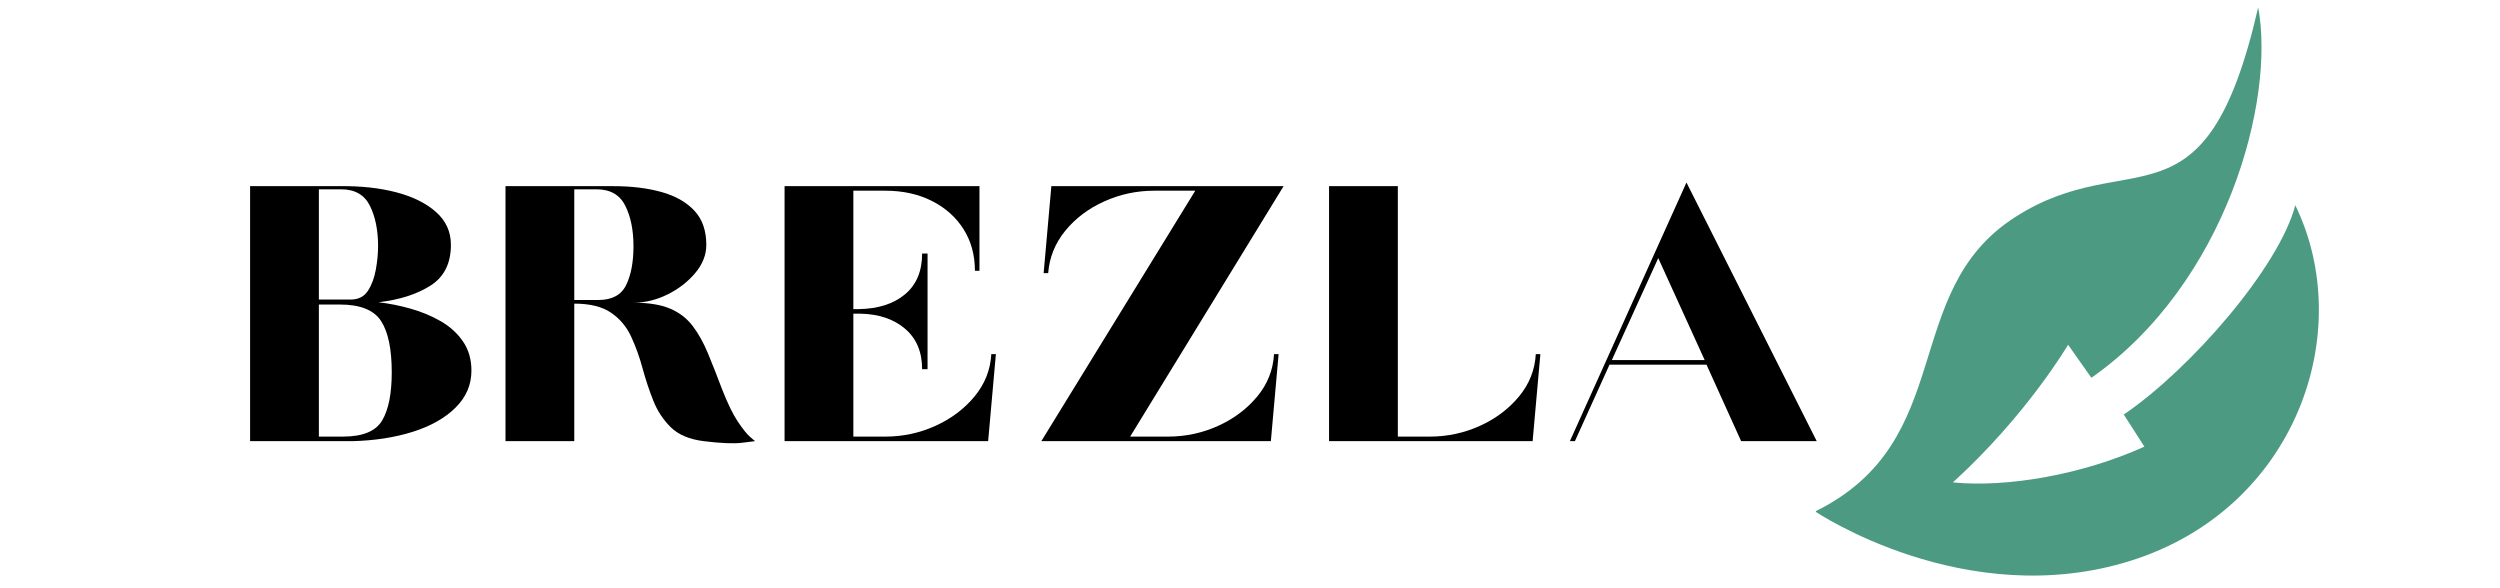 <svg version="1.0" preserveAspectRatio="xMidYMid meet" height="275" viewBox="0 0 877.5 206.25" zoomAndPan="magnify" width="1170" xmlns:xlink="http://www.w3.org/1999/xlink" xmlns="http://www.w3.org/2000/svg"><defs><g></g><clipPath id="d21da543e1"><path clip-rule="nonzero" d="M 637 2 L 814 2 L 814 203 L 637 203 Z M 637 2"></path></clipPath><clipPath id="c69cbb7e47"><path clip-rule="nonzero" d="M 838.902 192.156 L 643.895 222.031 L 614.477 29.977 L 809.484 0.105 Z M 838.902 192.156"></path></clipPath><clipPath id="a3ff89caa0"><path clip-rule="nonzero" d="M 838.902 192.156 L 643.895 222.031 L 614.477 29.977 L 809.484 0.105 Z M 838.902 192.156"></path></clipPath></defs><g clip-path="url(#d21da543e1)"><g clip-path="url(#c69cbb7e47)"><g clip-path="url(#a3ff89caa0)"><path fill-rule="nonzero" fill-opacity="1" d="M 747.73 196.867 C 805.977 178.625 827.289 116.496 805.645 72.039 C 799.891 94.016 768.621 129.77 745.445 145.5 L 752.684 156.777 C 731.043 166.559 704.605 171.219 685.465 169.32 C 711.387 145.75 725.902 121.004 725.902 121.004 L 734.078 132.609 C 781.52 99.348 798.695 35.133 792.621 2.582 C 774.035 83.824 747.836 50.066 707.148 76.309 C 666.457 102.547 687.457 154.793 637.145 179.512 C 637.078 179.523 689.742 215.008 747.73 196.867 Z M 747.73 196.867" fill="#4c9a82"></path></g></g></g><g fill-opacity="1" fill="#000000"><g transform="translate(79.8, 154.842)"><g><path d="M 7.984 0 L 7.984 -89.5 L 39.312 -89.5 C 46.77 -89.602 53.43 -88.883 59.297 -87.344 C 65.16 -85.801 69.82 -83.484 73.281 -80.391 C 76.738 -77.305 78.469 -73.473 78.469 -68.891 C 78.469 -62.391 76.07 -57.617 71.281 -54.578 C 66.488 -51.547 60.414 -49.602 53.062 -48.75 C 56.789 -48.32 60.547 -47.57 64.328 -46.5 C 68.109 -45.438 71.625 -43.973 74.875 -42.109 C 78.125 -40.242 80.734 -37.875 82.703 -35 C 84.68 -32.125 85.672 -28.711 85.672 -24.766 C 85.672 -19.766 83.805 -15.426 80.078 -11.75 C 76.348 -8.07 71.336 -5.242 65.047 -3.266 C 58.766 -1.297 51.785 -0.207 44.109 0 Z M 32.125 -49.703 L 43.312 -49.703 C 45.977 -49.703 47.977 -50.711 49.312 -52.734 C 50.645 -54.766 51.578 -57.242 52.109 -60.172 C 52.641 -63.109 52.906 -65.852 52.906 -68.406 C 52.906 -74.051 51.945 -78.789 50.031 -82.625 C 48.113 -86.469 44.754 -88.391 39.953 -88.391 L 32.125 -88.391 Z M 32.125 -1.594 L 40.594 -1.594 C 47.52 -1.594 52.102 -3.484 54.344 -7.266 C 56.582 -11.055 57.703 -16.68 57.703 -24.141 C 57.703 -32.336 56.445 -38.352 53.938 -42.188 C 51.438 -46.031 46.617 -47.953 39.484 -47.953 L 32.125 -47.953 Z M 32.125 -1.594"></path></g></g></g><g fill-opacity="1" fill="#000000"><g transform="translate(169.445, 154.842)"><g><path d="M 7.984 0 L 7.984 -89.5 L 45.875 -89.5 C 52.258 -89.5 57.906 -88.805 62.812 -87.422 C 67.719 -86.035 71.551 -83.848 74.312 -80.859 C 77.082 -77.879 78.469 -73.891 78.469 -68.891 C 78.469 -65.367 77.16 -62.062 74.547 -58.969 C 71.941 -55.883 68.695 -53.383 64.812 -51.469 C 60.926 -49.551 56.957 -48.594 52.906 -48.594 C 58.227 -48.594 62.516 -47.898 65.766 -46.516 C 69.016 -45.129 71.648 -43.102 73.672 -40.438 C 75.703 -37.77 77.488 -34.57 79.031 -30.844 C 80.582 -27.113 82.258 -22.852 84.062 -18.062 C 85.988 -13.156 87.828 -9.395 89.578 -6.781 C 91.336 -4.176 92.773 -2.395 93.891 -1.438 C 95.016 -0.477 95.578 0 95.578 0 C 95.578 0 94.082 0.188 91.094 0.562 C 88.113 0.938 83.586 0.75 77.516 0 C 72.504 -0.633 68.664 -2.258 66 -4.875 C 63.344 -7.488 61.297 -10.602 59.859 -14.219 C 58.422 -17.844 57.164 -21.625 56.094 -25.562 C 55.031 -29.508 53.695 -33.211 52.094 -36.672 C 50.5 -40.141 48.156 -42.938 45.062 -45.062 C 41.977 -47.195 37.664 -48.266 32.125 -48.266 L 32.125 0 Z M 32.125 -49.547 L 40.594 -49.547 C 45.383 -49.547 48.633 -51.301 50.344 -54.812 C 52.051 -58.332 52.906 -62.863 52.906 -68.406 C 52.906 -74.051 51.945 -78.789 50.031 -82.625 C 48.113 -86.469 44.754 -88.391 39.953 -88.391 L 32.125 -88.391 Z M 32.125 -49.547"></path></g></g></g><g fill-opacity="1" fill="#000000"><g transform="translate(267.4, 154.842)"><g><path d="M 7.984 0 L 7.984 -89.5 L 76.391 -89.5 L 76.391 -59.781 L 74.797 -59.781 C 74.797 -65.32 73.461 -70.195 70.797 -74.406 C 68.141 -78.613 64.438 -81.914 59.688 -84.312 C 54.945 -86.707 49.488 -87.906 43.312 -87.906 L 32.125 -87.906 L 32.125 -46.344 L 34.047 -46.344 C 40.859 -46.457 46.266 -48.191 50.266 -51.547 C 54.266 -54.898 56.266 -59.664 56.266 -65.844 L 58.172 -65.844 L 58.172 -25.25 L 56.266 -25.25 C 56.266 -31.32 54.266 -36.062 50.266 -39.469 C 46.266 -42.883 40.961 -44.645 34.359 -44.75 L 32.125 -44.75 L 32.125 -1.594 L 43.312 -1.594 C 49.488 -1.594 55.348 -2.844 60.891 -5.344 C 66.43 -7.852 71.016 -11.289 74.641 -15.656 C 78.266 -20.031 80.234 -24.988 80.547 -30.531 L 82.156 -30.531 L 79.438 0 Z M 7.984 0"></path></g></g></g><g fill-opacity="1" fill="#000000"><g transform="translate(357.524, 154.842)"><g><path d="M 7.984 0 L 62.016 -87.906 L 47.625 -87.906 C 41.445 -87.906 35.586 -86.648 30.047 -84.141 C 24.504 -81.641 19.945 -78.203 16.375 -73.828 C 12.812 -69.461 10.816 -64.516 10.391 -58.984 L 8.797 -58.984 L 11.5 -89.5 L 93.016 -89.5 L 39.156 -1.594 L 52.422 -1.594 C 58.598 -1.594 64.457 -2.844 70 -5.344 C 75.539 -7.852 80.125 -11.289 83.75 -15.656 C 87.375 -20.031 89.344 -24.988 89.656 -30.531 L 91.266 -30.531 L 88.547 0 Z M 7.984 0"></path></g></g></g><g fill-opacity="1" fill="#000000"><g transform="translate(458.514, 154.842)"><g><path d="M 7.984 0 L 7.984 -89.5 L 32.125 -89.5 L 32.125 -1.594 L 43.312 -1.594 C 49.488 -1.594 55.348 -2.844 60.891 -5.344 C 66.43 -7.852 71.016 -11.289 74.641 -15.656 C 78.266 -20.031 80.234 -24.988 80.547 -30.531 L 82.156 -30.531 L 79.438 0 Z M 7.984 0"></path></g></g></g><g fill-opacity="1" fill="#000000"><g transform="translate(548.639, 154.842)"><g><path d="M 2.391 0 L 43.312 -90.781 L 89.031 0 L 62.5 0 L 50.344 -26.844 L 16.297 -26.844 L 4.156 0 Z M 17.109 -28.453 L 49.703 -28.453 L 33.406 -64.25 Z M 17.109 -28.453"></path></g></g></g></svg>